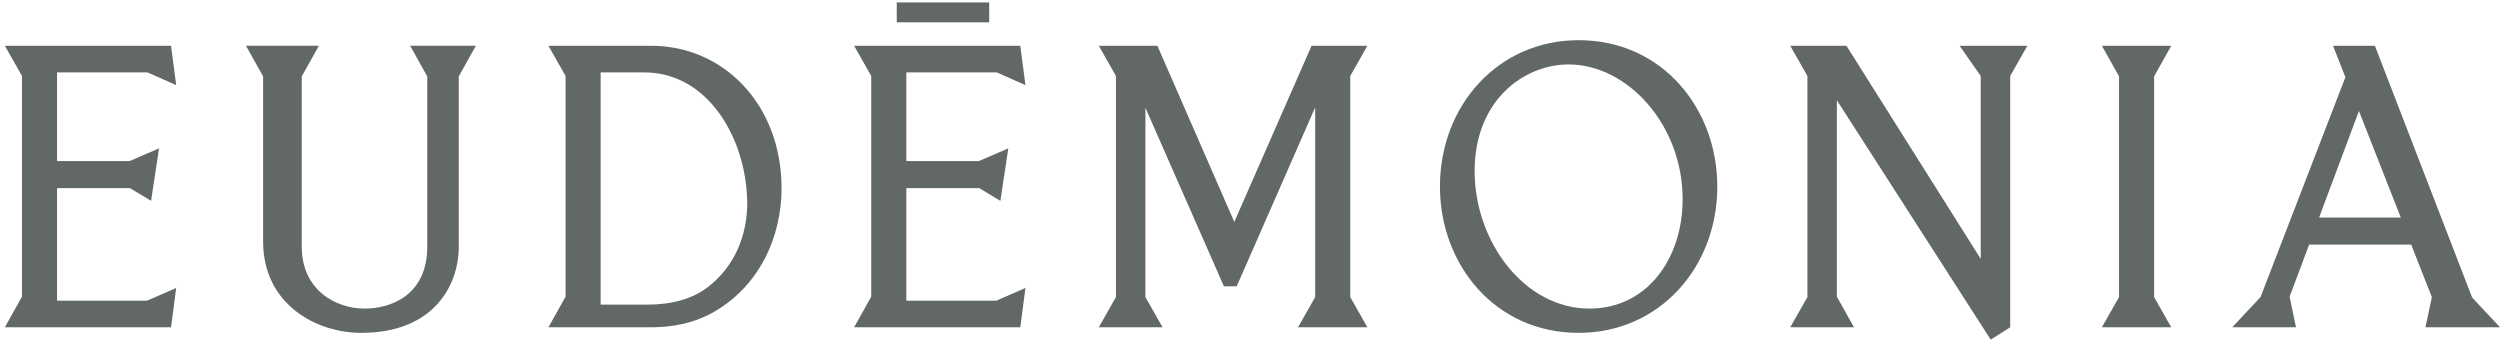 <svg width="201" height="28" viewBox="0 0 201 28" fill="none" xmlns="http://www.w3.org/2000/svg">
<path d="M11.859 5.822L14.166 6.845L13.75 3.68H0.389L1.767 6.109V23.853L0.389 26.314H13.75L14.166 23.15L11.826 24.173H4.587V15.125H10.45L12.147 16.148L12.789 11.928L10.417 12.951H4.587V5.822H11.859Z" fill="#616867"/>
<path d="M34.352 6.142V19.824C34.352 23.821 31.308 24.811 29.322 24.811C27.015 24.811 24.26 23.341 24.26 19.824V6.142L25.638 3.679H19.776L21.154 6.142V19.409C21.154 24.46 25.414 26.762 29.035 26.762C34.834 26.762 36.884 22.99 36.884 19.825V6.142L38.262 3.679H32.975L34.352 6.142Z" fill="#616867"/>
<path d="M52.361 3.68H44.094L45.472 6.11V23.853L44.094 26.314H52.361C54.123 26.314 55.693 25.962 57.005 25.292C61.106 23.15 62.837 18.962 62.837 15.158C62.837 8.348 58.127 3.68 52.361 3.68ZM60.082 16.244C60.082 18.93 59.088 21.391 56.909 23.086C55.691 24.013 54.059 24.492 52.04 24.492H48.292V5.822H51.815C56.494 5.822 59.538 10.297 60.017 15.156L60.082 16.244Z" fill="#616867"/>
<path d="M80.141 5.822L82.447 6.845L82.031 3.68H68.671L70.047 6.109V23.853L68.671 26.314H82.031L82.447 23.15L80.108 24.173H72.869V15.125H78.73L80.429 16.148L81.069 11.928L78.699 12.951H72.869V5.822H80.141Z" fill="#616867"/>
<path d="M79.532 0.195H72.099V1.793H79.532V0.195Z" fill="#616867"/>
<path d="M109.937 3.68H105.451L99.237 17.842L93.054 3.68H88.343L89.721 6.109V23.885L88.343 26.314H93.469L92.091 23.885V8.667L98.403 23.021H99.429L105.74 8.634V23.885L104.362 26.314H109.937L108.56 23.885V6.109L109.937 3.68Z" fill="#616867"/>
<path d="M126.922 3.231C120.45 3.231 115.772 8.475 115.772 14.997C115.772 21.263 120.194 26.762 126.922 26.762C133.394 26.762 138.071 21.519 138.071 14.997C138.071 8.731 133.649 3.231 126.922 3.231ZM127.787 24.811C122.597 24.811 118.56 19.473 118.56 13.749C118.56 8.059 122.532 5.181 126.121 5.181C130.799 5.181 135.284 9.976 135.284 16.018C135.284 20.782 132.433 24.811 127.787 24.811Z" fill="#616867"/>
<path d="M159.25 6.109V20.815L148.454 3.68H143.935L145.315 6.109V23.885L143.935 26.314H149.062L147.684 23.853V8.06L160.052 27.305L161.621 26.314V6.109L162.999 3.68H157.552L159.25 6.109Z" fill="#616867"/>
<path d="M174.568 3.68H168.992L170.37 6.141V23.885L168.992 26.314H174.568L173.19 23.885V6.141L174.568 3.68Z" fill="#616867"/>
<path d="M201 26.314L198.757 23.916L190.941 3.68H187.576L188.57 6.205L181.746 23.885L179.471 26.314H184.597L184.084 23.853L185.655 19.665H193.857L195.522 23.885L195.008 26.314H201ZM186.455 17.491L189.659 8.923L193.023 17.491H186.455Z" fill="#616867"/>
</svg>
